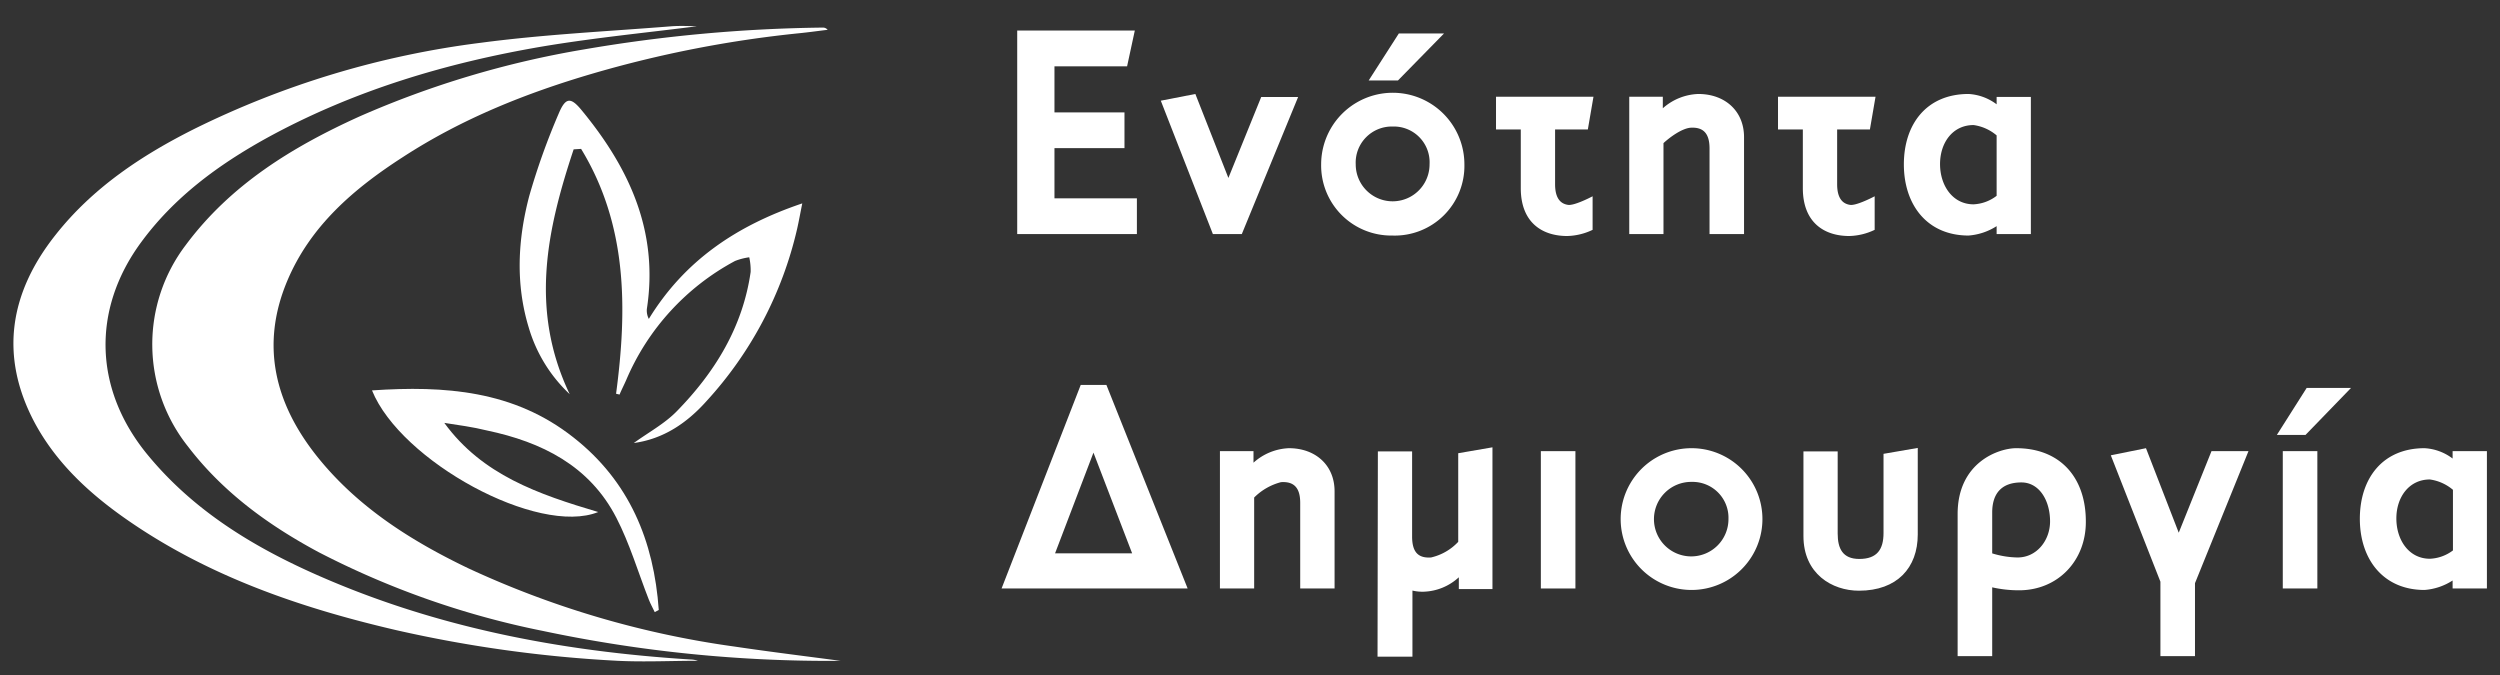 <?xml version="1.0" encoding="UTF-8"?>
<svg xmlns="http://www.w3.org/2000/svg" viewBox="0 0 372.44 100.58">
  <rect x="0" y="0" width="372.44" height="100.58" fill="#333333" stroke="none"/>
  <path d="M125.21,98.45A206,206,0,0,1,80.91,94,126.78,126.78,0,0,1,47.45,82.25C40,78.25,33.22,73.34,28,66.51a24.43,24.43,0,0,1-.33-30c6.69-9,15.88-14.62,25.84-19.14a141.27,141.27,0,0,1,33.44-10,224.7,224.7,0,0,1,35.58-3.26.91.91,0,0,1,.77.33c-1.41.17-2.82.37-4.23.51a171.27,171.27,0,0,0-30.74,6c-10,2.93-19.53,6.75-28.26,12.42C52.7,28.11,46.17,33.7,42.73,42,38.79,51.52,41,60.15,47.19,67.94c6,7.54,14,12.61,22.55,16.71a139.31,139.31,0,0,0,39.67,11.67C115,97.15,120.53,97.82,125.21,98.45Z" style="fill:#fff"></path>
  <path d="M103.85,3.91c-7.16.92-15.1,1.69-22.95,3-14.42,2.45-28.33,6.6-41.23,13.69-7.22,4-13.74,8.8-18.68,15.54C13.6,46.23,14,58.17,22.11,67.9c6.55,7.91,15,13.19,24.2,17.35,18,8.12,37,11.78,56.59,13a3.59,3.59,0,0,1,1.06.19c-4,0-8,.2-12,0A193.59,193.59,0,0,1,59,93.87c-14.39-3.35-28.21-8.1-40.43-16.69C13.14,73.36,8.34,68.87,5.18,63-.15,53,1.45,43.6,8.27,35c5.52-7,12.79-11.84,20.67-15.79A133.86,133.86,0,0,1,71.65,6.37C81,5.13,90.44,4.68,99.85,3.93,101.43,3.8,103,3.91,103.85,3.91Z" style="fill:#fff"></path>
  <path d="M91.78,58.66c1.69-12.72,1.69-25.16-5.21-36.48l-1.11.07c-3.94,11.88-6.63,23.82-.59,36.47a22.15,22.15,0,0,1-6.09-9.89c-2-6.54-1.64-13.17.07-19.65a101.83,101.83,0,0,1,4.43-12.37c1-2.33,1.77-2.34,3.37-.39C93.73,25,98.14,34.47,96.37,46a2.68,2.68,0,0,0,.29,1.51C102,38.8,109.75,33.6,119.52,30.3c-.3,1.47-.51,2.67-.78,3.85a56.78,56.78,0,0,1-13.49,25.61C102.35,63,98.87,65.39,94.42,66c2.17-1.58,4.59-2.87,6.41-4.74,5.68-5.81,9.82-12.53,11-20.75a9.1,9.1,0,0,0-.21-2.18,9,9,0,0,0-2.12.55,36.13,36.13,0,0,0-16.2,17.71c-.32.74-.7,1.46-1,2.19Z" style="fill:#fff"></path>
  <path d="M66.19,63c5.64,7.75,14,10.63,22.93,13.28-8.94,3.61-29.43-7.55-33.7-18.12,10.84-.73,21.13,0,30,7,8.35,6.54,12,15.46,12.72,25.71l-.6.32c-.29-.61-.62-1.2-.87-1.83-1.6-4.08-2.85-8.35-4.85-12.23-4-7.76-11.11-11.28-19.28-13C70.41,63.6,68.29,63.33,66.19,63Z" style="fill:#fff"></path>
  <path d="M151.54,34.87V4.55h17.52l-1.15,5.33H157.09v6.86h10.43v5.33H157.09v7.48h12.28v5.32Z" style="fill:#fff"></path>
  <path d="M185,34.87h-4.31L172.93,15l5.15-1L183,26.51l4.89-12.06h5.5Z" style="fill:#fff"></path>
  <path d="M207.42,35.09a10.44,10.44,0,0,1-10.6-10.6,10.67,10.67,0,0,1,21.34,0A10.38,10.38,0,0,1,207.42,35.09Zm.05-16.24a5.38,5.38,0,0,0-5.5,5.64,5.5,5.5,0,1,0,11,0A5.33,5.33,0,0,0,207.47,18.85Zm.79-6.86H203.9l4.49-7h6.73Z" style="fill:#fff"></path>
  <path d="M236.55,19.29h-4.88v8.15c0,1.89.66,2.9,1.93,3.08.84.13,3-.93,3.66-1.28v5a9.2,9.2,0,0,1-3.79.92c-3.65,0-6.91-1.94-6.91-7.13V19.29h-3.69V14.41h14.52Z" style="fill:#fff"></path>
  <path d="M254.68,34.87V22.11c0-2.24-.93-3.21-2.86-3.08-1.28.13-3,1.37-4,2.29V34.87h-5.1V14.41h5v1.72A8.37,8.37,0,0,1,253,14c4,0,6.82,2.55,6.82,6.43V34.87Z" style="fill:#fff"></path>
  <path d="M278.57,19.29h-4.88v8.15c0,1.89.66,2.9,1.93,3.08.84.13,3-.93,3.66-1.28v5a9.2,9.2,0,0,1-3.79.92c-3.65,0-6.91-1.94-6.91-7.13V19.29h-3.7V14.41h14.53Z" style="fill:#fff"></path>
  <path d="M297.45,34.87V33.69a9,9,0,0,1-4.18,1.4c-6.21,0-9.64-4.62-9.64-10.6S287,14,293.27,14a7.66,7.66,0,0,1,4.18,1.54v-1.1h5.1V34.87Zm0-14.7a6.74,6.74,0,0,0-3.43-1.54c-3.13,0-5,2.64-5,5.81s1.85,6,5,6a6.08,6.08,0,0,0,3.43-1.27Z" style="fill:#fff"></path>
  <path d="M149.21,87.67,161,57.35h3.83l12.1,30.32ZM162.9,67.43l-5.72,15h11.48Z" style="fill:#fff"></path>
  <path d="M193.7,87.67V74.91c0-2.24-.93-3.21-2.86-3.08a8.73,8.73,0,0,0-4,2.29V87.67h-5.1V67.21h5v1.72A8.37,8.37,0,0,1,192,66.77c4,0,6.82,2.55,6.82,6.42V87.67Z" style="fill:#fff"></path>
  <path d="M217.33,87.76V86a8.1,8.1,0,0,1-5.24,2.15,6.36,6.36,0,0,1-1.67-.17v9.85h-5.2l.05-30.58h5.1V79.93c0,2.29.88,3.25,2.82,3.12a8,8,0,0,0,4.05-2.33V67.52l5.1-.88V87.76Z" style="fill:#fff"></path>
  <path d="M229.55,87.67V67.21h5.15V87.67Z" style="fill:#fff"></path>
  <path d="M252,87.89a10.56,10.56,0,1,1,0-21.12,10.56,10.56,0,1,1,0,21.12Zm0-16.1a5.55,5.55,0,1,0,5.5,5.54A5.35,5.35,0,0,0,252.08,71.79Z" style="fill:#fff"></path>
  <path d="M276.94,88c-4,0-8.27-2.51-8.27-8.14V67.25h5.1V79.49c0,2.24.75,3.78,3.22,3.78,2.68,0,3.61-1.45,3.61-3.87V67.61l5.1-.88V79.62C285.7,84.59,282.62,88,276.94,88Z" style="fill:#fff"></path>
  <path d="M300.79,87.94a18.14,18.14,0,0,1-4-.44V97.75h-5.15V76.58c0-7.74,6.16-9.81,8.72-9.81,6.51,0,10.38,4.31,10.38,10.91C310.78,83.54,306.56,87.94,300.79,87.94Zm.35-16.07c-2.81,0-4.35,1.5-4.35,4.49v6.08a13.46,13.46,0,0,0,3.78.61c2.86,0,4.84-2.55,4.84-5.37C305.41,74.52,303.78,71.87,301.14,71.87Z" style="fill:#fff"></path>
  <path d="M327,86.88V97.75h-5.15V86.66l-7.39-18.83,5.24-1.06,4.88,12.59,4.88-12.15h5.51Z" style="fill:#fff"></path>
  <path d="M343.47,64.79H339.2l4.44-7h6.61Zm-3.39,22.88V67.21h5.15V87.67Z" style="fill:#fff"></path>
  <path d="M365.38,87.67V86.48a8.91,8.91,0,0,1-4.18,1.41c-6.2,0-9.64-4.62-9.64-10.6s3.35-10.52,9.64-10.52a7.61,7.61,0,0,1,4.18,1.54v-1.1h5.11V87.67Zm.05-14.7A6.77,6.77,0,0,0,362,71.43c-3.12,0-5,2.64-5,5.81s1.84,6,5,6A6.1,6.1,0,0,0,365.43,82Z" style="fill:#fff"></path>
</svg>
